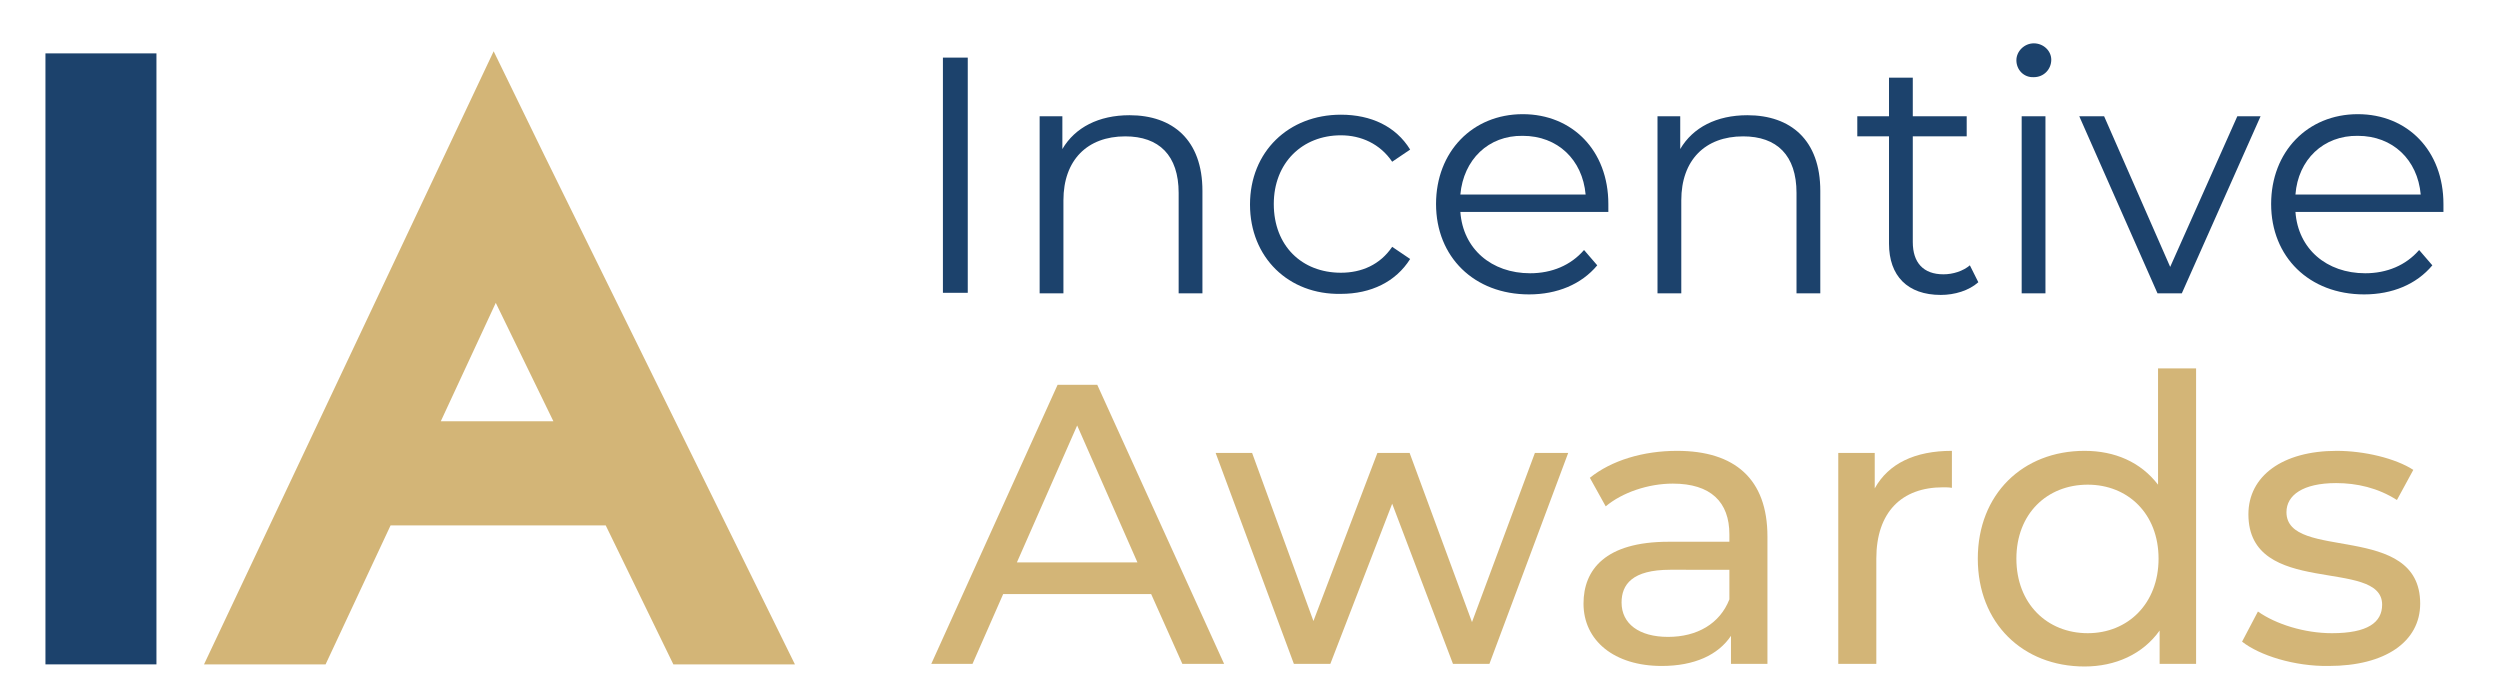 <?xml version="1.0" encoding="utf-8"?>
<!-- Generator: Adobe Illustrator 21.0.2, SVG Export Plug-In . SVG Version: 6.00 Build 0)  -->
<svg version="1.1" id="LOGO" xmlns="http://www.w3.org/2000/svg" xmlns:xlink="http://www.w3.org/1999/xlink" x="0px" y="0px"
	 width="473px" height="132px" viewBox="0 0 473 132" style="enable-background:new 0 0 473 132;" xml:space="preserve">
<style type="text/css">
	.st0{fill:#1C426C;}
	.st1{fill:#D3B577;}
</style>
<g id="Logo_4">
	<g id="XMLID_180_">
		<path id="XMLID_209_" class="st0" d="M178.4,10.9h4.7v44.5h-4.7V10.9z"/>
		<path id="XMLID_207_" class="st0" d="M227.5,36.1v19.4H223v-19c0-7.1-3.7-10.7-10.1-10.7c-7.2,0-11.7,4.5-11.7,12.1v17.6h-4.5V22
			h4.3v6.2c2.4-4.1,6.9-6.4,12.7-6.4C221.9,21.8,227.5,26.5,227.5,36.1z"/>
		<path id="XMLID_205_" class="st0" d="M236.5,38.7c0-10,7.3-17,17.2-17c5.7,0,10.4,2.2,13.1,6.6l-3.4,2.3c-2.3-3.4-5.9-5-9.7-5
			c-7.3,0-12.7,5.2-12.7,13c0,7.9,5.3,13,12.7,13c3.9,0,7.4-1.5,9.7-4.9l3.4,2.3c-2.7,4.3-7.4,6.6-13.1,6.6
			C243.8,55.8,236.5,48.7,236.5,38.7z"/>
		<path id="XMLID_202_" class="st0" d="M304.3,40.1h-28c0.5,7,5.9,11.6,13.2,11.6c4.1,0,7.7-1.5,10.2-4.4l2.5,2.9
			c-3,3.6-7.6,5.5-12.9,5.5c-10.4,0-17.6-7.1-17.6-17.1c0-9.9,6.9-17,16.4-17c9.4,0,16.2,6.9,16.2,17
			C304.3,39.1,304.3,39.6,304.3,40.1z M276.3,36.8H300c-0.6-6.6-5.3-11.1-11.9-11.1C281.6,25.6,276.9,30.2,276.3,36.8z"/>
		<path id="XMLID_200_" class="st0" d="M344.4,36.1v19.4h-4.5v-19c0-7.1-3.7-10.7-10.1-10.7c-7.2,0-11.7,4.5-11.7,12.1v17.6h-4.5V22
			h4.3v6.2c2.4-4.1,6.9-6.4,12.7-6.4C338.8,21.8,344.4,26.5,344.4,36.1z"/>
		<path id="XMLID_198_" class="st0" d="M374.3,53.4c-1.8,1.6-4.5,2.4-7.1,2.4c-6.3,0-9.8-3.6-9.8-9.7V25.8h-6V22h6v-7.3h4.5V22h10.2
			v3.8h-10.2v20c0,3.9,2,6.1,5.8,6.1c1.8,0,3.7-0.6,5-1.7L374.3,53.4z"/>
		<path id="XMLID_195_" class="st0" d="M381.5,11.4c0-1.7,1.5-3.2,3.3-3.2c1.8,0,3.3,1.4,3.3,3.1c0,1.8-1.4,3.3-3.3,3.3
			C382.9,14.7,381.5,13.2,381.5,11.4z M382.5,22h4.5v33.5h-4.5V22z"/>
		<path id="XMLID_193_" class="st0" d="M427.7,22l-14.9,33.5h-4.6L393.4,22h4.7l12.5,28.5L423.3,22H427.7z"/>
		<path id="XMLID_181_" class="st0" d="M462.3,40.1h-28c0.5,7,5.9,11.6,13.2,11.6c4.1,0,7.7-1.5,10.2-4.4l2.5,2.9
			c-3,3.6-7.6,5.5-12.9,5.5c-10.4,0-17.6-7.1-17.6-17.1c0-9.9,6.9-17,16.4-17c9.4,0,16.2,6.9,16.2,17
			C462.3,39.1,462.3,39.6,462.3,40.1z M434.3,36.8H458c-0.6-6.6-5.3-11.1-11.9-11.1C439.6,25.6,434.8,30.2,434.3,36.8z"/>
	</g>
	<g id="XMLID_211_">
		<path id="XMLID_224_" class="st1" d="M217.8,112.4h-28l-5.8,13.2h-7.8l23.9-52.8h7.5l24,52.8h-7.9L217.8,112.4z M215.2,106.4
			l-11.4-25.9l-11.4,25.9H215.2z"/>
		<path id="XMLID_222_" class="st1" d="M296.7,85.7l-14.9,39.9h-6.9l-11.5-30.3l-11.7,30.3h-6.9l-14.8-39.9h6.9l11.6,31.8l12.1-31.8
			h6.1l11.8,32l11.9-32H296.7z"/>
		<path id="XMLID_219_" class="st1" d="M334.4,101.5v24.1h-6.9v-5.3c-2.4,3.6-6.9,5.7-13.1,5.7c-9,0-14.8-4.8-14.8-11.8
			c0-6.4,4.1-11.7,16.1-11.7h11.5v-1.4c0-6.1-3.5-9.6-10.7-9.6c-4.7,0-9.6,1.7-12.7,4.3l-3-5.4c4.1-3.3,10.1-5.1,16.5-5.1
			C328.2,85.3,334.4,90.6,334.4,101.5z M327.2,113.4v-5.6H316c-7.2,0-9.2,2.8-9.2,6.2c0,4,3.3,6.5,8.8,6.5
			C321.1,120.5,325.4,118,327.2,113.4z"/>
		<path id="XMLID_217_" class="st1" d="M369.3,85.3v7c-0.6-0.1-1.1-0.1-1.7-0.1c-7.8,0-12.6,4.7-12.6,13.5v19.9h-7.2V85.7h6.9v6.7
			C357.3,87.7,362.3,85.3,369.3,85.3z"/>
		<path id="XMLID_214_" class="st1" d="M415.5,69.7v55.9h-6.9v-6.3c-3.2,4.5-8.4,6.8-14.2,6.8c-11.7,0-20.2-8.2-20.2-20.4
			c0-12.2,8.5-20.4,20.2-20.4c5.7,0,10.6,2.1,13.9,6.4v-22H415.5z M408.4,105.7c0-8.5-5.8-14-13.4-14c-7.7,0-13.5,5.5-13.5,14
			c0,8.5,5.8,14.1,13.5,14.1C402.6,119.8,408.4,114.2,408.4,105.7z"/>
		<path id="XMLID_212_" class="st1" d="M424.2,121.4l3-5.7c3.4,2.4,8.8,4.1,14,4.1c6.7,0,9.5-2,9.5-5.4c0-9-25.3-1.2-25.3-17.1
			c0-7.2,6.4-12,16.7-12c5.2,0,11.1,1.4,14.5,3.6l-3.1,5.7c-3.6-2.3-7.6-3.2-11.5-3.2c-6.3,0-9.4,2.3-9.4,5.5
			c0,9.4,25.3,1.7,25.3,17.3c0,7.2-6.6,11.8-17.3,11.8C434.1,126.1,427.5,124,424.2,121.4z"/>
	</g>
	<g id="XMLID_182_">
		<path id="XMLID_184_" class="st0" d="M29.6,10.1v115.6H8.6V10.1H29.6z M8.6,10.1h20.9H8.6z"/>
		<path id="XMLID_187_" class="st1" d="M114.6,99.4H73.9l-12.3,26.3h-23L84,29.6l9.4-19.9l9.6,19.7l47.4,96.3h-23L114.6,99.4z
			 M83.4,79.7h21.3L93.8,57.3L83.4,79.7z M93.8,57.3L83.4,79.7L93.8,57.3z"/>
	</g>
</g>
</svg>
